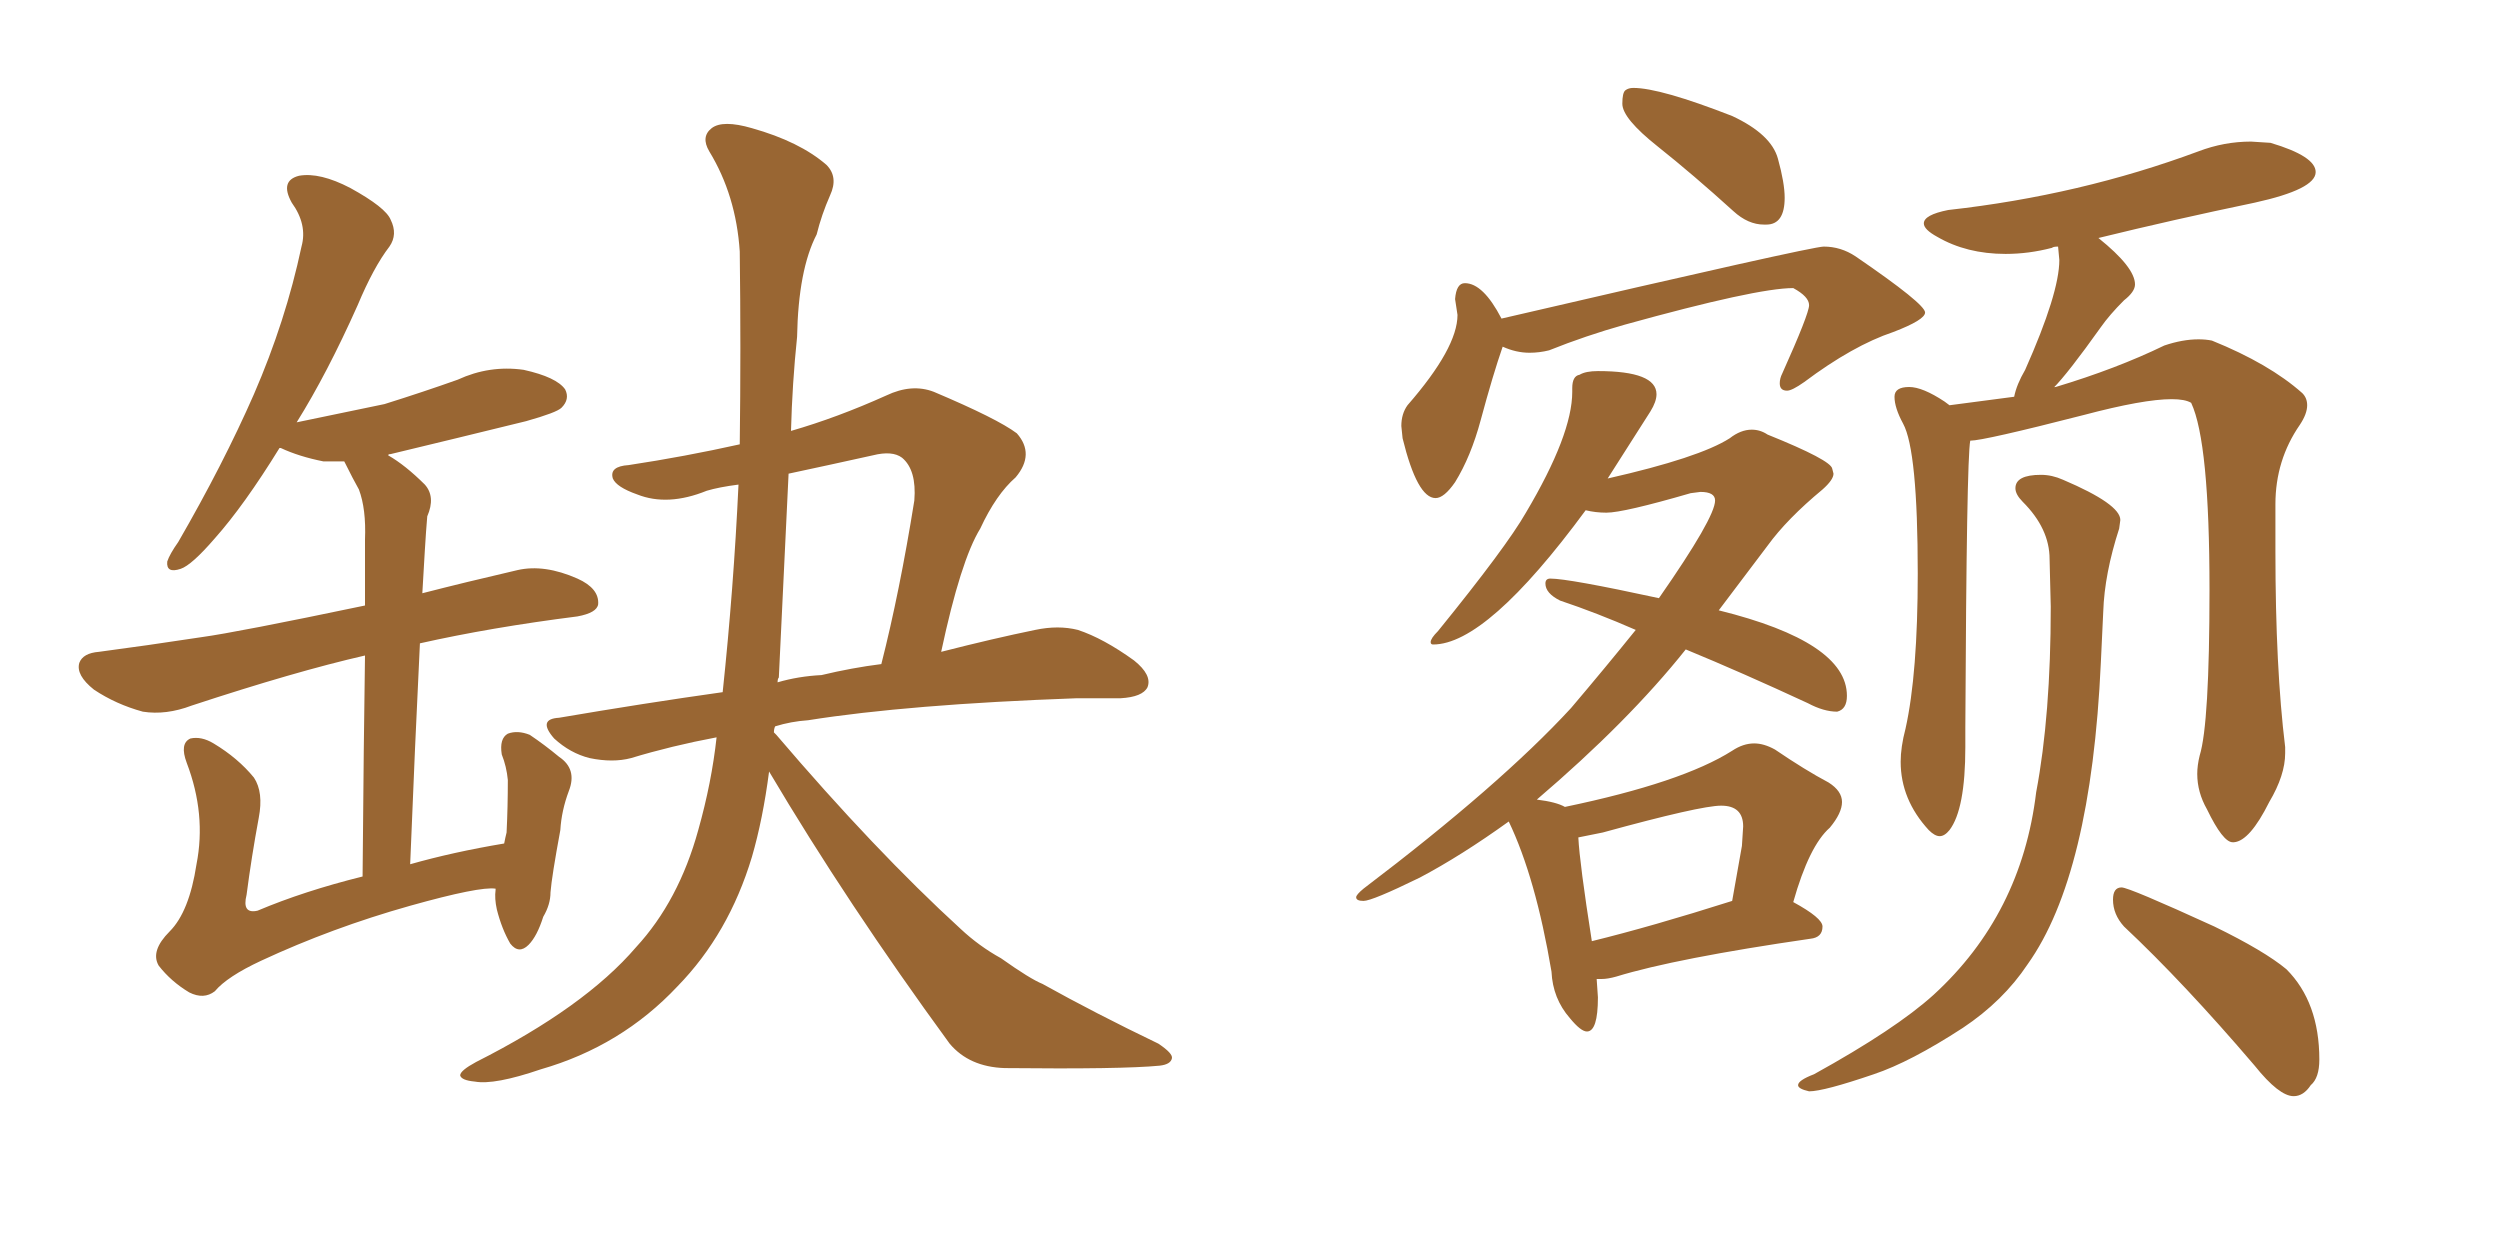 <svg xmlns="http://www.w3.org/2000/svg" xmlns:xlink="http://www.w3.org/1999/xlink" width="300" height="150"><path fill="#996633" padding="10" d="M59.47 106.64L59.47 106.64Q57.57 106.35 49.22 108.69L49.22 108.69Q39.84 111.33 31.35 115.28L31.35 115.28Q27.25 117.19 25.78 118.95L25.78 118.95Q24.46 119.97 22.71 119.09L22.71 119.09Q20.51 117.77 19.04 115.87L19.04 115.87Q18.02 114.11 20.36 111.77L20.36 111.77Q22.71 109.42 23.58 103.71L23.58 103.71Q24.76 97.71 22.41 91.55L22.41 91.55Q21.53 89.21 22.85 88.62L22.85 88.62Q24.17 88.33 25.63 89.21L25.63 89.21Q28.56 90.97 30.47 93.31L30.47 93.31Q31.64 95.07 31.05 98.14L31.05 98.14Q30.18 102.83 29.59 107.37L29.59 107.37Q29.00 109.72 30.91 109.28L30.91 109.28Q36.47 106.93 43.51 105.18L43.51 105.18Q43.65 88.33 43.80 78.66L43.80 78.66Q35.45 80.57 23.00 84.67L23.00 84.67Q19.92 85.84 17.14 85.40L17.14 85.40Q13.92 84.52 11.28 82.76L11.28 82.76Q9.08 81.01 9.52 79.54L9.52 79.54Q9.96 78.37 11.87 78.22L11.87 78.22Q17.43 77.49 24.17 76.46L24.17 76.46Q28.42 75.88 43.80 72.66L43.80 72.66Q43.80 66.21 43.80 64.75L43.80 64.75Q43.95 61.08 43.07 58.74L43.07 58.74Q42.33 57.42 41.46 55.66L41.46 55.66Q41.31 55.37 41.31 55.37L41.31 55.37Q39.84 55.37 38.82 55.37L38.82 55.37Q35.89 54.79 33.69 53.76L33.69 53.76Q33.69 53.76 33.54 53.76L33.54 53.76Q29.30 60.64 25.78 64.60L25.78 64.60Q23.00 67.82 21.68 68.26L21.68 68.26Q19.92 68.85 20.07 67.38L20.07 67.38Q20.36 66.50 21.39 65.04L21.39 65.04Q26.81 55.66 30.47 47.31L30.47 47.31Q34.28 38.53 36.18 29.59L36.18 29.59Q36.91 26.95 35.01 24.32L35.01 24.32Q33.54 21.68 35.89 21.09L35.89 21.09Q38.38 20.65 42.04 22.56L42.04 22.56Q46.29 24.90 46.88 26.37L46.88 26.37Q47.75 28.13 46.73 29.59L46.73 29.59Q44.82 32.08 42.92 36.62L42.92 36.62Q39.26 44.82 35.60 50.68L35.60 50.68Q41.16 49.51 46.14 48.49L46.14 48.49Q50.83 47.02 54.93 45.56L54.93 45.56Q58.74 43.80 62.84 44.38L62.84 44.38Q66.80 45.26 67.82 46.73L67.82 46.73Q68.41 47.90 67.38 48.93L67.38 48.93Q66.80 49.51 63.13 50.54L63.13 50.54Q54.79 52.59 46.88 54.49L46.88 54.49Q46.58 54.49 46.58 54.64L46.58 54.64Q48.63 55.81 50.98 58.15L50.98 58.15Q52.29 59.62 51.27 61.96L51.27 61.96Q51.12 63.72 50.98 66.06L50.98 66.06Q50.83 68.55 50.68 71.19L50.68 71.19Q55.81 69.87 62.11 68.41L62.11 68.41Q65.33 67.68 69.29 69.43L69.29 69.43Q71.92 70.61 71.78 72.51L71.78 72.51Q71.63 73.54 69.29 73.97L69.29 73.97Q58.89 75.29 50.39 77.20L50.39 77.20Q49.80 89.21 49.22 103.71L49.22 103.71Q54.35 102.25 60.50 101.22L60.50 101.22Q60.64 100.49 60.79 99.90L60.79 99.90Q60.94 96.83 60.94 93.60L60.94 93.60Q60.79 91.99 60.21 90.53L60.21 90.53Q59.91 88.62 60.94 88.04L60.94 88.04Q62.11 87.60 63.57 88.18L63.57 88.18Q65.33 89.36 67.09 90.82L67.09 90.82Q69.29 92.29 68.26 94.92L68.26 94.92Q67.38 97.27 67.24 99.61L67.24 99.61Q66.21 105.18 66.06 107.08L66.06 107.08Q66.06 108.54 65.19 110.01L65.19 110.01Q64.45 112.35 63.43 113.38L63.43 113.38Q62.26 114.55 61.23 113.23L61.23 113.23Q60.21 111.47 59.62 109.13L59.62 109.13Q59.33 107.81 59.47 106.79L59.47 106.79Q59.47 106.64 59.47 106.64ZM92.29 92.58L92.29 92.58Q91.55 98.29 90.23 102.83L90.23 102.83Q87.45 112.06 81.30 118.36L81.30 118.36Q74.56 125.54 64.89 128.32L64.89 128.32Q59.33 130.22 56.98 129.79L56.98 129.79Q55.37 129.64 55.22 129.05L55.22 129.05Q55.22 128.47 57.13 127.44L57.13 127.44Q70.17 120.85 76.32 113.67L76.32 113.67Q81.45 108.11 83.79 99.61L83.79 99.61Q85.40 93.90 85.99 88.48L85.99 88.48Q80.57 89.50 75.73 90.97L75.73 90.97Q73.54 91.55 70.75 90.97L70.75 90.97Q68.41 90.38 66.50 88.62L66.50 88.62Q64.45 86.28 67.09 86.13L67.09 86.13Q77.34 84.38 86.72 83.06L86.72 83.06Q88.04 70.61 88.62 58.15L88.62 58.15Q86.28 58.45 84.81 58.89L84.81 58.89Q80.13 60.79 76.46 59.33L76.46 59.33Q73.97 58.45 73.54 57.42L73.54 57.42Q73.10 55.96 75.44 55.81L75.44 55.81Q82.18 54.79 88.77 53.32L88.77 53.32Q88.92 41.75 88.77 30.18L88.77 30.18Q88.33 23.44 85.11 18.16L85.11 18.16Q84.08 16.41 85.40 15.38L85.40 15.38Q86.72 14.36 90.23 15.38L90.23 15.38Q95.95 16.99 99.17 19.78L99.17 19.78Q100.63 21.24 99.61 23.44L99.61 23.44Q98.58 25.78 98.00 28.13L98.00 28.13Q95.80 32.37 95.65 40.43L95.65 40.43Q95.07 46.00 94.92 51.71L94.92 51.71Q100.49 50.10 106.35 47.46L106.35 47.46Q109.42 46.00 112.06 47.02L112.06 47.02Q119.68 50.24 122.02 52.00L122.02 52.00Q124.22 54.49 121.88 57.28L121.88 57.28Q119.53 59.33 117.63 63.43L117.63 63.43Q115.28 67.24 112.94 78.22L112.94 78.22Q119.24 76.61 124.22 75.59L124.22 75.59Q127.00 75 129.35 75.59L129.35 75.59Q132.42 76.61 136.08 79.25L136.08 79.25Q138.28 81.01 137.70 82.47L137.70 82.47Q137.11 83.64 134.47 83.79L134.47 83.79Q131.98 83.79 129.20 83.79L129.20 83.79Q108.98 84.52 96.97 86.43L96.97 86.43Q94.92 86.57 93.02 87.16L93.02 87.16Q92.87 87.45 92.87 87.89L92.87 87.89Q93.02 88.04 93.16 88.18L93.16 88.18Q105.03 102.10 115.28 111.47L115.28 111.47Q117.48 113.53 120.12 114.99L120.12 114.99Q123.63 117.48 125.10 118.07L125.10 118.07Q131.40 121.58 139.01 125.24L139.01 125.24Q140.77 126.42 140.63 127.00L140.63 127.00Q140.48 127.73 139.16 127.88L139.16 127.88Q134.62 128.32 120.56 128.17L120.56 128.17Q116.31 128.03 113.96 125.24L113.96 125.24Q101.66 108.40 92.29 92.58ZM93.46 81.30L93.46 81.30L93.46 81.30Q93.31 81.45 93.31 81.88L93.31 81.88Q95.80 81.15 98.58 81.01L98.58 81.01Q102.25 80.13 105.76 79.69L105.76 79.69Q107.96 71.04 109.72 60.06L109.72 60.06Q110.01 56.40 108.25 54.93L108.25 54.93Q107.08 54.05 104.74 54.64L104.74 54.64Q99.46 55.81 94.63 56.84L94.63 56.84Q94.04 68.85 93.46 81.30ZM211.67 26.95L211.96 26.95Q214.16 26.95 214.16 23.73L214.16 23.73Q214.16 21.97 213.35 19.04Q212.55 16.11 207.86 13.92L207.86 13.92Q199.22 10.55 196.00 10.55L196.00 10.55Q195.41 10.55 195.04 10.84Q194.68 11.13 194.68 12.45L194.68 12.45Q194.68 14.21 198.93 17.58Q203.17 20.95 208.01 25.34L208.01 25.34Q209.77 26.95 211.67 26.95L211.67 26.95ZM172.27 59.77L172.27 59.77Q173.29 59.77 174.61 57.86L174.61 57.86Q176.51 54.79 177.69 50.39L177.69 50.39Q179.15 44.97 180.32 41.60L180.32 41.60Q181.93 42.33 183.54 42.33L183.54 42.33Q184.72 42.33 185.89 42.04L185.89 42.04Q190.28 40.28 194.97 38.96L194.97 38.96Q210.79 34.57 215.19 34.57L215.19 34.57Q217.09 35.60 217.09 36.62L217.09 36.62Q217.09 37.65 213.87 44.82L213.87 44.82Q213.57 45.41 213.57 46.00L213.57 46.00Q213.57 46.88 214.45 46.88L214.45 46.88Q215.04 46.88 216.50 45.85L216.50 45.85Q222.36 41.46 227.20 39.84L227.20 39.84Q231.01 38.38 231.01 37.50L231.01 37.50Q231.01 36.47 222.66 30.76L222.66 30.76Q220.90 29.59 218.85 29.59L218.85 29.59Q217.38 29.59 180.18 38.23L180.18 38.23Q177.98 33.98 175.78 33.98L175.78 33.98Q174.76 33.98 174.61 35.89L174.61 35.89L174.90 37.79Q174.90 41.75 168.90 48.63L168.90 48.63Q168.16 49.66 168.16 51.12L168.16 51.12L168.31 52.59Q170.07 59.77 172.27 59.77ZM190.43 123.78L190.43 123.78Q191.75 123.78 191.75 119.68L191.75 119.68L191.60 117.48L192.19 117.48Q192.92 117.48 193.95 117.19L193.95 117.19Q201.12 114.99 217.24 112.65L217.24 112.65Q218.70 112.50 218.70 111.18L218.70 111.18Q218.70 110.16 215.19 108.25L215.19 108.25Q217.09 101.51 219.58 99.32L219.58 99.32Q221.04 97.56 221.04 96.24L221.04 96.24Q221.04 94.92 219.43 93.90L219.43 93.90Q216.65 92.43 212.99 89.94L212.99 89.94Q211.67 89.21 210.50 89.21L210.50 89.21Q209.18 89.21 207.86 90.09L207.86 90.09Q201.86 93.90 187.79 96.83L187.79 96.83Q186.77 96.24 184.42 95.95L184.42 95.95Q195.41 86.57 202.29 77.93L202.29 77.93Q209.03 80.71 216.94 84.38L216.94 84.38Q218.85 85.40 220.46 85.40L220.46 85.40Q221.63 85.11 221.63 83.50L221.63 83.50Q221.63 77.05 206.25 73.24L206.25 73.24L212.11 65.48Q214.45 62.26 218.70 58.74L218.70 58.74Q220.02 57.57 220.02 56.84L220.02 56.84L219.87 56.25Q219.73 55.22 212.11 52.15L212.11 52.15Q211.23 51.56 210.21 51.56L210.21 51.56Q208.89 51.56 207.57 52.59L207.57 52.59Q203.91 54.93 192.92 57.42L192.92 57.42L198.05 49.37Q198.78 48.19 198.78 47.31L198.78 47.31Q198.78 44.53 191.75 44.53L191.75 44.53Q190.28 44.53 189.55 44.97L189.55 44.97Q188.67 45.12 188.67 46.58L188.67 46.58L188.67 47.02Q188.67 52.15 183.11 61.52L183.11 61.52Q180.76 65.63 172.56 75.73L172.56 75.73Q171.68 76.61 171.68 77.05L171.68 77.05Q171.68 77.34 171.97 77.34L171.97 77.34Q178.42 77.34 190.28 61.23L190.28 61.23Q191.46 61.52 192.77 61.52L192.77 61.52Q194.82 61.52 202.88 59.18L202.88 59.18L204.05 59.03Q205.81 59.03 205.81 60.06L205.81 60.06Q205.81 62.11 199.07 71.78L199.07 71.78Q188.23 69.43 186.04 69.43L186.04 69.43Q185.45 69.43 185.45 70.02L185.45 70.02Q185.45 71.19 187.21 72.07L187.21 72.07Q191.60 73.54 196.29 75.59L196.29 75.59Q192.63 80.13 188.53 84.96L188.53 84.96Q180.03 94.19 163.62 106.64L163.62 106.64Q162.74 107.37 162.74 107.67L162.74 107.67Q162.74 108.11 163.62 108.11L163.62 108.11Q164.65 108.11 170.36 105.32L170.36 105.32Q175.34 102.69 181.05 98.58L181.05 98.58Q184.28 105.32 186.18 116.60L186.18 116.60Q186.33 119.82 188.38 122.17L188.38 122.17Q189.70 123.78 190.43 123.78ZM191.02 112.94L191.02 112.94Q189.55 103.56 189.40 100.49L189.40 100.49L192.33 99.90Q204.05 96.68 206.54 96.68L206.54 96.68Q209.18 96.68 209.18 99.17L209.18 99.17L209.03 101.51L207.86 108.11Q198.19 111.18 191.02 112.94ZM267.92 101.07L268.07 101.07Q269.97 100.93 272.31 96.24L272.31 96.24Q274.22 93.02 274.22 90.38L274.22 90.38L274.22 89.65Q273.05 80.13 273.05 66.21L273.05 66.21L273.05 60.50Q273.05 55.22 275.98 50.98L275.98 50.98Q276.86 49.66 276.86 48.63L276.86 48.63Q276.86 47.75 276.27 47.17L276.27 47.17Q272.31 43.65 265.43 40.87L265.43 40.87Q264.70 40.72 263.82 40.72L263.82 40.72Q261.91 40.72 259.72 41.46L259.72 41.46Q254.00 44.24 246.68 46.44L246.68 46.44Q246.39 46.44 246.39 46.58L246.39 46.58Q248.14 44.82 252.10 39.26L252.10 39.26Q253.13 37.79 254.88 36.04L254.88 36.04Q256.20 35.01 256.20 34.13L256.20 34.13Q256.20 32.08 251.81 28.56L251.81 28.56Q260.74 26.37 270.56 24.32L270.56 24.32Q277.88 22.71 277.88 20.65L277.88 20.65Q277.88 18.75 272.46 17.14L272.46 17.14L270.12 16.99Q266.89 16.99 263.82 18.16L263.82 18.16Q249.61 23.44 233.79 25.20L233.79 25.20Q230.86 25.78 230.86 26.81L230.86 26.81Q230.86 27.54 232.47 28.42L232.47 28.42Q235.99 30.47 240.67 30.47L240.67 30.47Q243.46 30.47 246.24 29.74L246.24 29.74Q246.39 29.59 246.97 29.59L246.97 29.59L247.12 31.20Q247.12 35.16 243.02 44.38L243.02 44.38Q241.99 46.14 241.70 47.61L241.70 47.61L233.94 48.63L233.35 48.19Q230.71 46.44 229.10 46.44L229.10 46.44Q227.34 46.44 227.34 47.61L227.34 47.61Q227.34 48.93 228.37 50.83L228.37 50.83Q230.13 54.05 230.13 68.85L230.13 68.85Q230.13 80.86 228.66 87.45L228.66 87.45Q228.08 89.65 228.08 91.41L228.08 91.41Q228.08 95.95 231.45 99.61L231.45 99.61Q232.18 100.34 232.76 100.34L232.76 100.34Q233.35 100.34 233.94 99.61L233.94 99.61Q235.84 97.12 235.84 89.65L235.84 89.65L235.84 87.30Q235.99 55.08 236.43 52.88L236.43 52.88Q238.04 52.88 250.05 49.80L250.05 49.80Q257.23 47.90 260.60 47.90L260.60 47.90Q262.21 47.90 262.94 48.34L262.94 48.34Q265.14 53.03 265.14 70.75L265.14 70.75Q265.14 86.87 263.96 90.67L263.96 90.67Q263.67 91.85 263.67 92.87L263.67 92.87Q263.67 95.07 264.84 97.12L264.84 97.12Q266.75 101.07 267.92 101.07L267.92 101.07ZM275.24 131.54L275.24 131.54Q276.42 131.54 277.29 130.22L277.29 130.22Q278.32 129.35 278.32 127.15L278.32 127.15Q278.32 120.26 274.37 116.31L274.37 116.31Q271.73 114.11 265.72 111.18L265.72 111.18Q255.47 106.49 254.59 106.49L254.59 106.49Q253.56 106.49 253.56 107.96L253.56 107.96Q253.56 109.72 254.88 111.18L254.88 111.18Q262.06 117.92 270.56 127.88L270.56 127.88Q273.49 131.54 275.24 131.54ZM217.09 130.96L217.09 130.96Q218.85 130.96 224.85 128.91L224.85 128.91Q229.25 127.44 235.55 123.34L235.55 123.34Q240.38 120.12 243.31 115.72L243.31 115.72Q250.93 105.03 252.10 79.54L252.10 79.54L252.39 73.39Q252.54 68.85 254.30 63.43L254.30 63.43L254.44 62.40Q254.44 60.50 247.56 57.57L247.56 57.57Q246.24 56.98 244.92 56.98L244.92 56.98Q241.85 56.98 241.85 58.59L241.85 58.59Q241.85 59.33 242.72 60.21L242.72 60.21Q245.95 63.43 245.95 67.09L245.95 67.09L246.09 72.80Q246.09 85.84 244.34 95.07L244.34 95.07Q242.58 109.72 232.03 119.38L232.03 119.38Q227.49 123.49 217.68 128.91L217.68 128.91Q215.77 129.64 215.77 130.22L215.77 130.22Q215.77 130.66 217.09 130.96Z"/></svg>